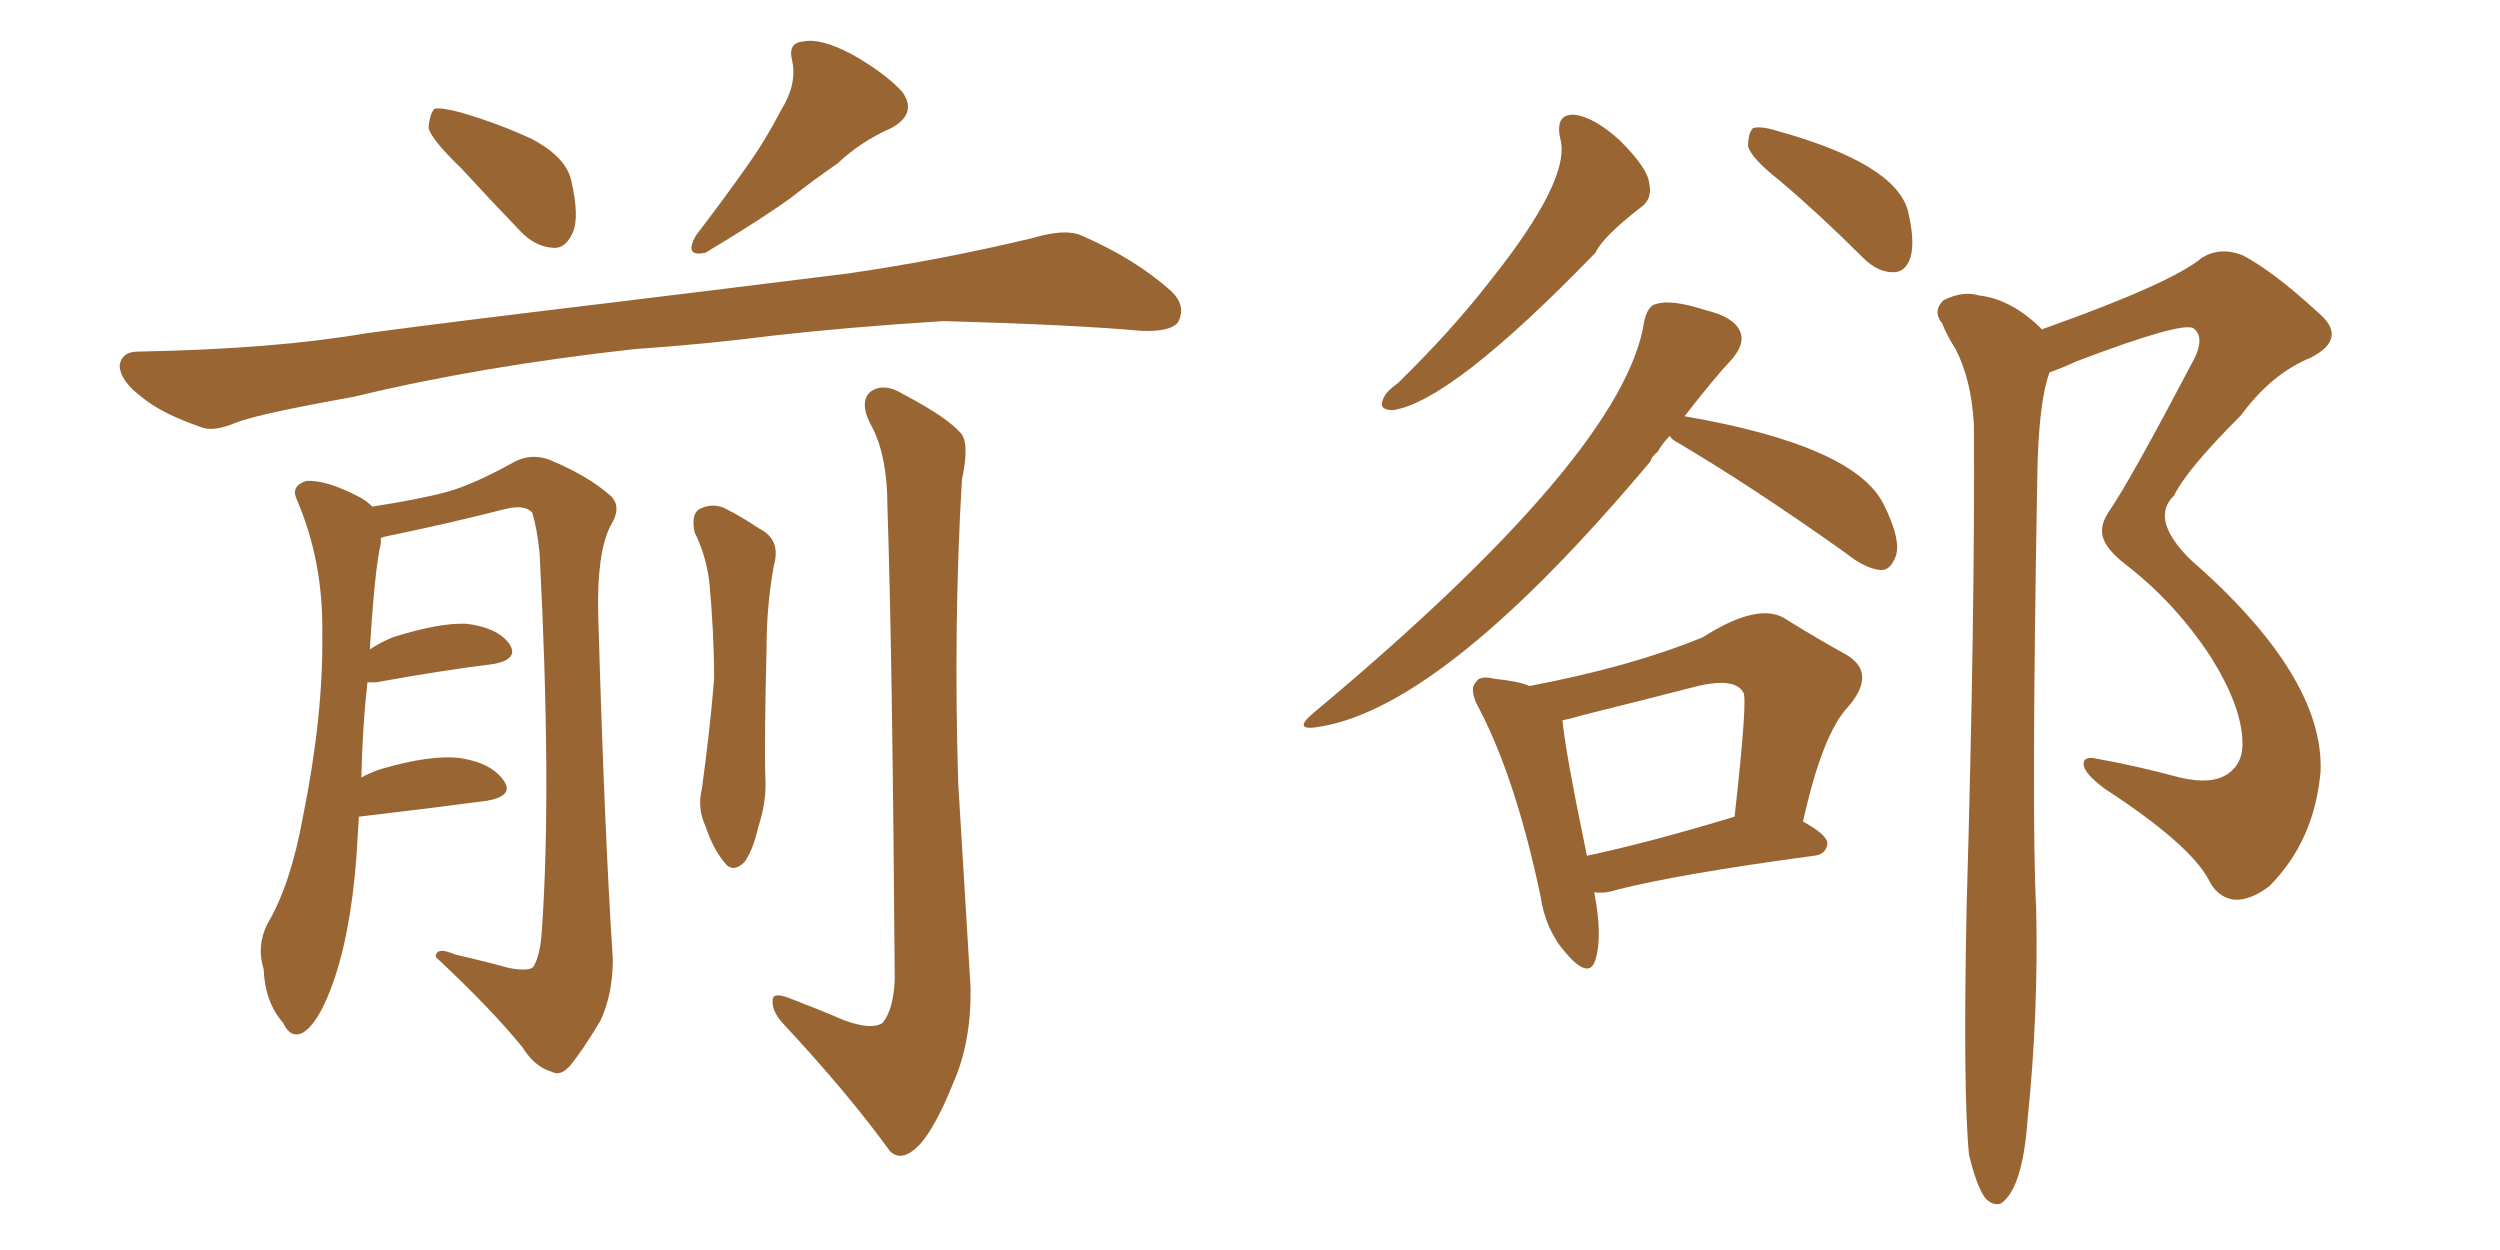 <svg xmlns="http://www.w3.org/2000/svg" xmlns:xlink="http://www.w3.org/1999/xlink" width="300" height="150"><path fill="#996633" padding="10" d="M76.17 41.89L76.17 41.89Q57.57 43.95 42.48 47.61L42.48 47.61Q31.05 49.66 28.42 50.68L28.42 50.68Q25.63 51.86 24.17 51.27L24.17 51.27Q19.48 49.66 17.14 47.75L17.14 47.75Q14.36 45.70 14.36 43.80L14.36 43.80Q14.65 42.19 16.55 42.19L16.55 42.19Q32.96 41.89 43.95 39.99L43.95 39.99Q53.76 38.67 73.24 36.33L73.24 36.33Q82.91 35.16 101.81 32.81L101.81 32.81Q112.94 31.20 123.93 28.56L123.93 28.56Q127.88 27.39 129.79 28.27L129.79 28.27Q136.23 31.05 140.63 35.01L140.63 35.01Q142.38 36.77 141.36 38.67L141.36 38.67Q140.48 39.84 136.96 39.70L136.96 39.70Q128.76 38.96 113.23 38.53L113.23 38.53Q101.66 39.26 92.72 40.28L92.72 40.28Q84.67 41.31 76.17 41.89ZM93.75 13.18L93.75 13.18Q95.65 10.11 95.07 7.32L95.07 7.32Q94.48 5.13 96.39 4.98L96.39 4.98Q98.44 4.54 102.10 6.45L102.10 6.45Q106.05 8.64 108.25 10.99L108.25 10.99Q110.16 13.62 106.93 15.38L106.93 15.38Q103.27 16.99 100.49 19.63L100.49 19.63Q97.71 21.53 94.92 23.73L94.92 23.73Q91.26 26.37 84.67 30.32L84.67 30.32Q82.03 30.91 83.50 28.27L83.50 28.27Q86.87 23.88 89.65 19.92L89.65 19.92Q91.85 16.85 93.75 13.18ZM55.37 20.21L55.37 20.21Q51.86 16.85 51.42 15.38L51.42 15.38Q51.56 13.62 52.15 13.04L52.15 13.04Q53.03 12.89 55.22 13.48L55.22 13.48Q59.77 14.79 63.87 16.70L63.87 16.70Q67.97 18.90 68.55 21.68L68.55 21.68Q69.58 26.07 68.70 27.98L68.70 27.98Q67.82 29.88 66.36 29.74L66.36 29.74Q64.16 29.59 62.40 27.69L62.40 27.69Q58.59 23.73 55.37 20.21ZM101.37 122.46L101.37 122.46Q104.59 123.63 105.91 122.75L105.91 122.75Q107.23 121.14 107.37 117.48L107.37 117.48Q107.08 78.08 106.49 60.79L106.49 60.79Q106.49 54.93 104.74 51.42L104.74 51.42Q102.98 48.34 104.44 47.02L104.44 47.02Q106.05 45.85 108.40 47.31L108.40 47.31Q113.96 50.24 115.43 52.15L115.43 52.15Q116.31 53.47 115.43 57.57L115.43 57.57Q114.40 75.15 114.99 94.04L114.99 94.04Q115.87 108.69 116.46 118.36L116.46 118.36Q116.60 124.95 114.40 129.93L114.40 129.93Q112.35 135.06 110.45 137.26L110.45 137.26Q108.25 139.60 106.79 138.13L106.79 138.13Q101.81 131.25 93.90 122.75L93.90 122.75Q92.58 121.29 92.72 119.97L92.72 119.97Q92.72 119.09 94.48 119.68L94.48 119.68Q98.29 121.14 101.37 122.46ZM83.35 63.87L83.35 63.87Q82.91 61.67 83.94 61.08L83.94 61.08Q85.40 60.35 86.87 60.94L86.87 60.94Q88.92 61.96 91.11 63.43L91.11 63.43Q93.75 64.75 92.87 67.82L92.87 67.82Q91.99 72.66 91.99 77.64L91.99 77.64Q91.70 89.36 91.85 93.46L91.85 93.46Q91.99 96.24 90.97 99.32L90.97 99.32Q90.38 101.95 89.36 103.42L89.36 103.42Q87.89 104.88 86.87 103.42L86.87 103.42Q85.55 101.81 84.67 99.17L84.67 99.17Q83.64 96.97 84.23 94.63L84.23 94.63Q85.25 87.16 85.69 81.45L85.69 81.45Q85.69 75.88 85.11 69.73L85.11 69.73Q84.67 66.50 83.35 63.87ZM44.09 81.88L44.09 81.88L44.09 81.88Q43.51 87.01 43.36 93.31L43.36 93.31Q44.38 92.72 45.70 92.29L45.70 92.29Q51.71 90.53 55.22 90.97L55.22 90.97Q59.03 91.55 60.50 93.75L60.50 93.75Q61.67 95.51 58.45 96.09L58.45 96.09Q51.86 96.97 43.07 98.00L43.07 98.00Q42.92 100.20 42.77 102.83L42.77 102.83Q42.04 112.50 39.70 118.65L39.70 118.65Q38.09 122.90 36.33 123.93L36.33 123.93Q34.86 124.66 33.98 122.75L33.98 122.75Q31.79 120.26 31.64 116.31L31.64 116.31Q30.76 113.53 32.08 110.89L32.08 110.89Q34.86 106.20 36.33 98.14L36.33 98.14Q38.82 85.84 38.67 76.03L38.67 76.03Q38.82 67.38 35.60 59.91L35.60 59.91Q34.86 58.30 36.77 57.71L36.77 57.71Q39.26 57.57 43.36 59.77L43.36 59.77Q44.09 60.21 44.68 60.79L44.68 60.79Q50.39 59.91 53.61 59.03L53.61 59.03Q56.84 58.15 61.82 55.37L61.82 55.37Q63.87 54.35 66.06 55.22L66.06 55.22Q70.61 57.13 73.24 59.47L73.24 59.47Q74.71 60.79 73.24 63.13L73.24 63.13Q71.63 66.36 71.78 73.54L71.78 73.54Q72.51 99.32 73.54 115.14L73.54 115.14Q73.54 119.24 72.07 122.46L72.07 122.46Q69.87 126.12 68.41 127.88L68.41 127.88Q67.24 129.20 66.21 128.61L66.21 128.61Q64.16 128.03 62.70 125.68L62.70 125.68Q58.89 121.00 52.29 114.84L52.29 114.84Q52.29 113.53 54.64 114.55L54.64 114.55Q57.86 115.28 61.08 116.16L61.08 116.16Q63.43 116.60 64.01 116.02L64.01 116.02Q64.89 114.55 65.04 111.33L65.04 111.33Q66.21 94.48 64.75 66.36L64.75 66.36Q64.45 63.43 63.87 61.52L63.87 61.52Q62.99 60.50 60.64 61.08L60.64 61.08Q53.76 62.84 46.58 64.31L46.58 64.31Q45.85 64.45 45.70 64.60L45.70 64.60Q45.70 64.75 45.70 65.19L45.70 65.19Q44.97 68.26 44.38 77.93L44.38 77.93Q45.70 77.05 47.17 76.46L47.17 76.46Q52.73 74.71 55.96 74.85L55.96 74.85Q59.62 75.29 61.08 77.20L61.08 77.20Q62.40 79.10 59.18 79.69L59.18 79.69Q53.17 80.42 45.12 81.88L45.12 81.88Q44.53 81.88 44.09 81.88ZM187.21 16.55L187.21 16.55Q186.62 13.62 188.96 13.77L188.96 13.77Q191.31 14.06 194.38 16.85L194.38 16.85Q197.75 20.21 197.90 21.97L197.90 21.97Q198.34 23.88 196.88 24.90L196.88 24.90Q192.33 28.42 191.46 30.32L191.46 30.32Q174.17 48.19 167.14 49.22L167.14 49.22Q165.38 49.22 165.97 47.90L165.97 47.90Q166.26 47.02 167.72 46.00L167.72 46.00Q174.17 39.70 178.71 33.84L178.71 33.84Q188.67 21.39 187.21 16.55ZM213.57 21.68L213.57 21.68Q210.21 19.04 209.77 17.58L209.77 17.58Q209.77 15.97 210.35 15.38L210.35 15.38Q211.23 15.09 213.13 15.67L213.13 15.67Q227.49 19.63 228.96 25.34L228.96 25.34Q229.83 29.00 229.25 30.91L229.25 30.91Q228.66 32.67 227.20 32.67L227.20 32.67Q225.29 32.67 223.54 30.91L223.54 30.91Q218.41 25.78 213.57 21.68ZM200.39 52.29L200.39 52.29Q199.51 53.17 198.93 54.20L198.93 54.20Q198.19 54.79 198.05 55.37L198.05 55.37Q173.58 84.52 158.64 87.16L158.64 87.16Q154.83 87.89 157.62 85.55L157.62 85.55Q194.97 54.35 197.31 38.53L197.31 38.53Q197.75 36.62 198.78 36.47L198.78 36.47Q200.54 35.89 204.64 37.21L204.64 37.21Q208.30 38.09 208.89 39.99L208.89 39.99Q209.33 41.31 207.86 43.07L207.86 43.07Q205.66 45.41 202.15 49.95L202.15 49.95Q222.51 53.47 226.03 60.50L226.03 60.50Q228.37 65.19 227.34 67.09L227.34 67.09Q226.76 68.41 225.73 68.41L225.73 68.41Q223.83 68.26 221.48 66.36L221.48 66.36Q210.35 58.45 201.42 53.17L201.42 53.17Q200.54 52.73 200.39 52.29ZM191.31 107.08L191.31 107.08Q192.33 112.35 191.46 115.14L191.46 115.14Q190.72 117.63 187.94 114.40L187.94 114.40Q185.45 111.62 184.86 107.52L184.86 107.52Q181.93 93.60 177.54 85.11L177.54 85.11Q176.22 82.76 177.10 81.88L177.10 81.88Q177.54 81.01 179.30 81.45L179.30 81.45Q182.23 81.74 183.54 82.32L183.54 82.32Q195.85 79.98 204.35 76.46L204.35 76.46Q210.79 72.36 214.01 74.12L214.01 74.12Q218.26 76.76 221.48 78.52L221.48 78.52Q225.29 80.71 221.78 84.81L221.78 84.81Q218.70 88.04 216.36 98.58L216.36 98.58Q219.29 100.20 219.29 101.22L219.29 101.22Q219.14 102.54 217.68 102.69L217.68 102.69Q201.42 104.88 193.95 106.79L193.95 106.79Q192.63 107.23 191.31 107.08ZM190.43 102.69L190.43 102.69Q198.05 101.07 208.15 98.00L208.15 98.00Q209.77 83.50 209.18 83.06L209.18 83.06Q208.15 81.30 203.76 82.32L203.76 82.32Q197.46 83.94 189.84 85.84L189.84 85.84Q188.38 86.28 187.50 86.43L187.50 86.43Q187.79 89.94 190.43 102.69ZM245.07 39.55L245.07 39.55L245.07 39.55Q245.21 39.40 245.36 39.40L245.36 39.40Q260.60 33.98 264.26 30.91L264.26 30.91Q266.46 29.59 269.09 30.62L269.09 30.62Q272.75 32.52 278.17 37.50L278.17 37.50Q281.84 40.58 277.29 42.92L277.29 42.92Q272.61 44.82 268.95 49.80L268.95 49.80Q262.35 56.40 260.89 59.47L260.89 59.47Q257.96 62.26 262.79 67.09L262.79 67.09Q278.91 81.15 278.47 92.58L278.47 92.58Q277.73 100.93 272.31 106.35L272.31 106.35Q269.97 108.11 268.07 107.96L268.07 107.96Q266.02 107.67 264.99 105.47L264.99 105.47Q262.65 101.22 252.54 94.63L252.54 94.63Q250.20 92.87 250.05 91.85L250.05 91.85Q249.90 90.82 251.22 90.97L251.22 90.97Q256.20 91.85 261.62 93.31L261.62 93.31Q265.43 94.19 267.33 92.87L267.33 92.87Q269.24 91.55 269.09 88.92L269.09 88.92Q268.95 84.67 265.28 78.81L265.28 78.81Q261.04 72.36 255.18 67.82L255.18 67.82Q252.10 65.48 252.25 63.57L252.25 63.57Q252.25 62.55 253.27 61.08L253.27 61.08Q255.76 57.42 263.38 42.92L263.38 42.92Q264.55 40.43 263.23 39.40L263.23 39.40Q261.91 38.53 249.17 43.36L249.17 43.36Q247.27 44.24 245.95 44.68L245.95 44.68Q244.63 48.19 244.48 56.98L244.48 56.98Q243.75 98.29 244.34 108.98L244.34 108.98Q244.63 121.58 243.31 134.33L243.31 134.33Q242.72 142.68 240.09 144.43L240.09 144.43Q239.06 144.73 238.18 143.70L238.18 143.70Q237.16 142.24 236.28 138.57L236.28 138.57Q235.55 131.10 235.99 108.98L235.99 108.98Q237.01 73.54 236.87 50.98L236.87 50.98Q236.57 45.56 234.67 41.89L234.67 41.89Q233.64 40.28 233.06 38.82L233.06 38.82Q231.88 37.35 233.20 36.04L233.20 36.04Q235.55 34.86 237.45 35.45L237.45 35.45Q241.41 35.89 245.07 39.55Z"/></svg>